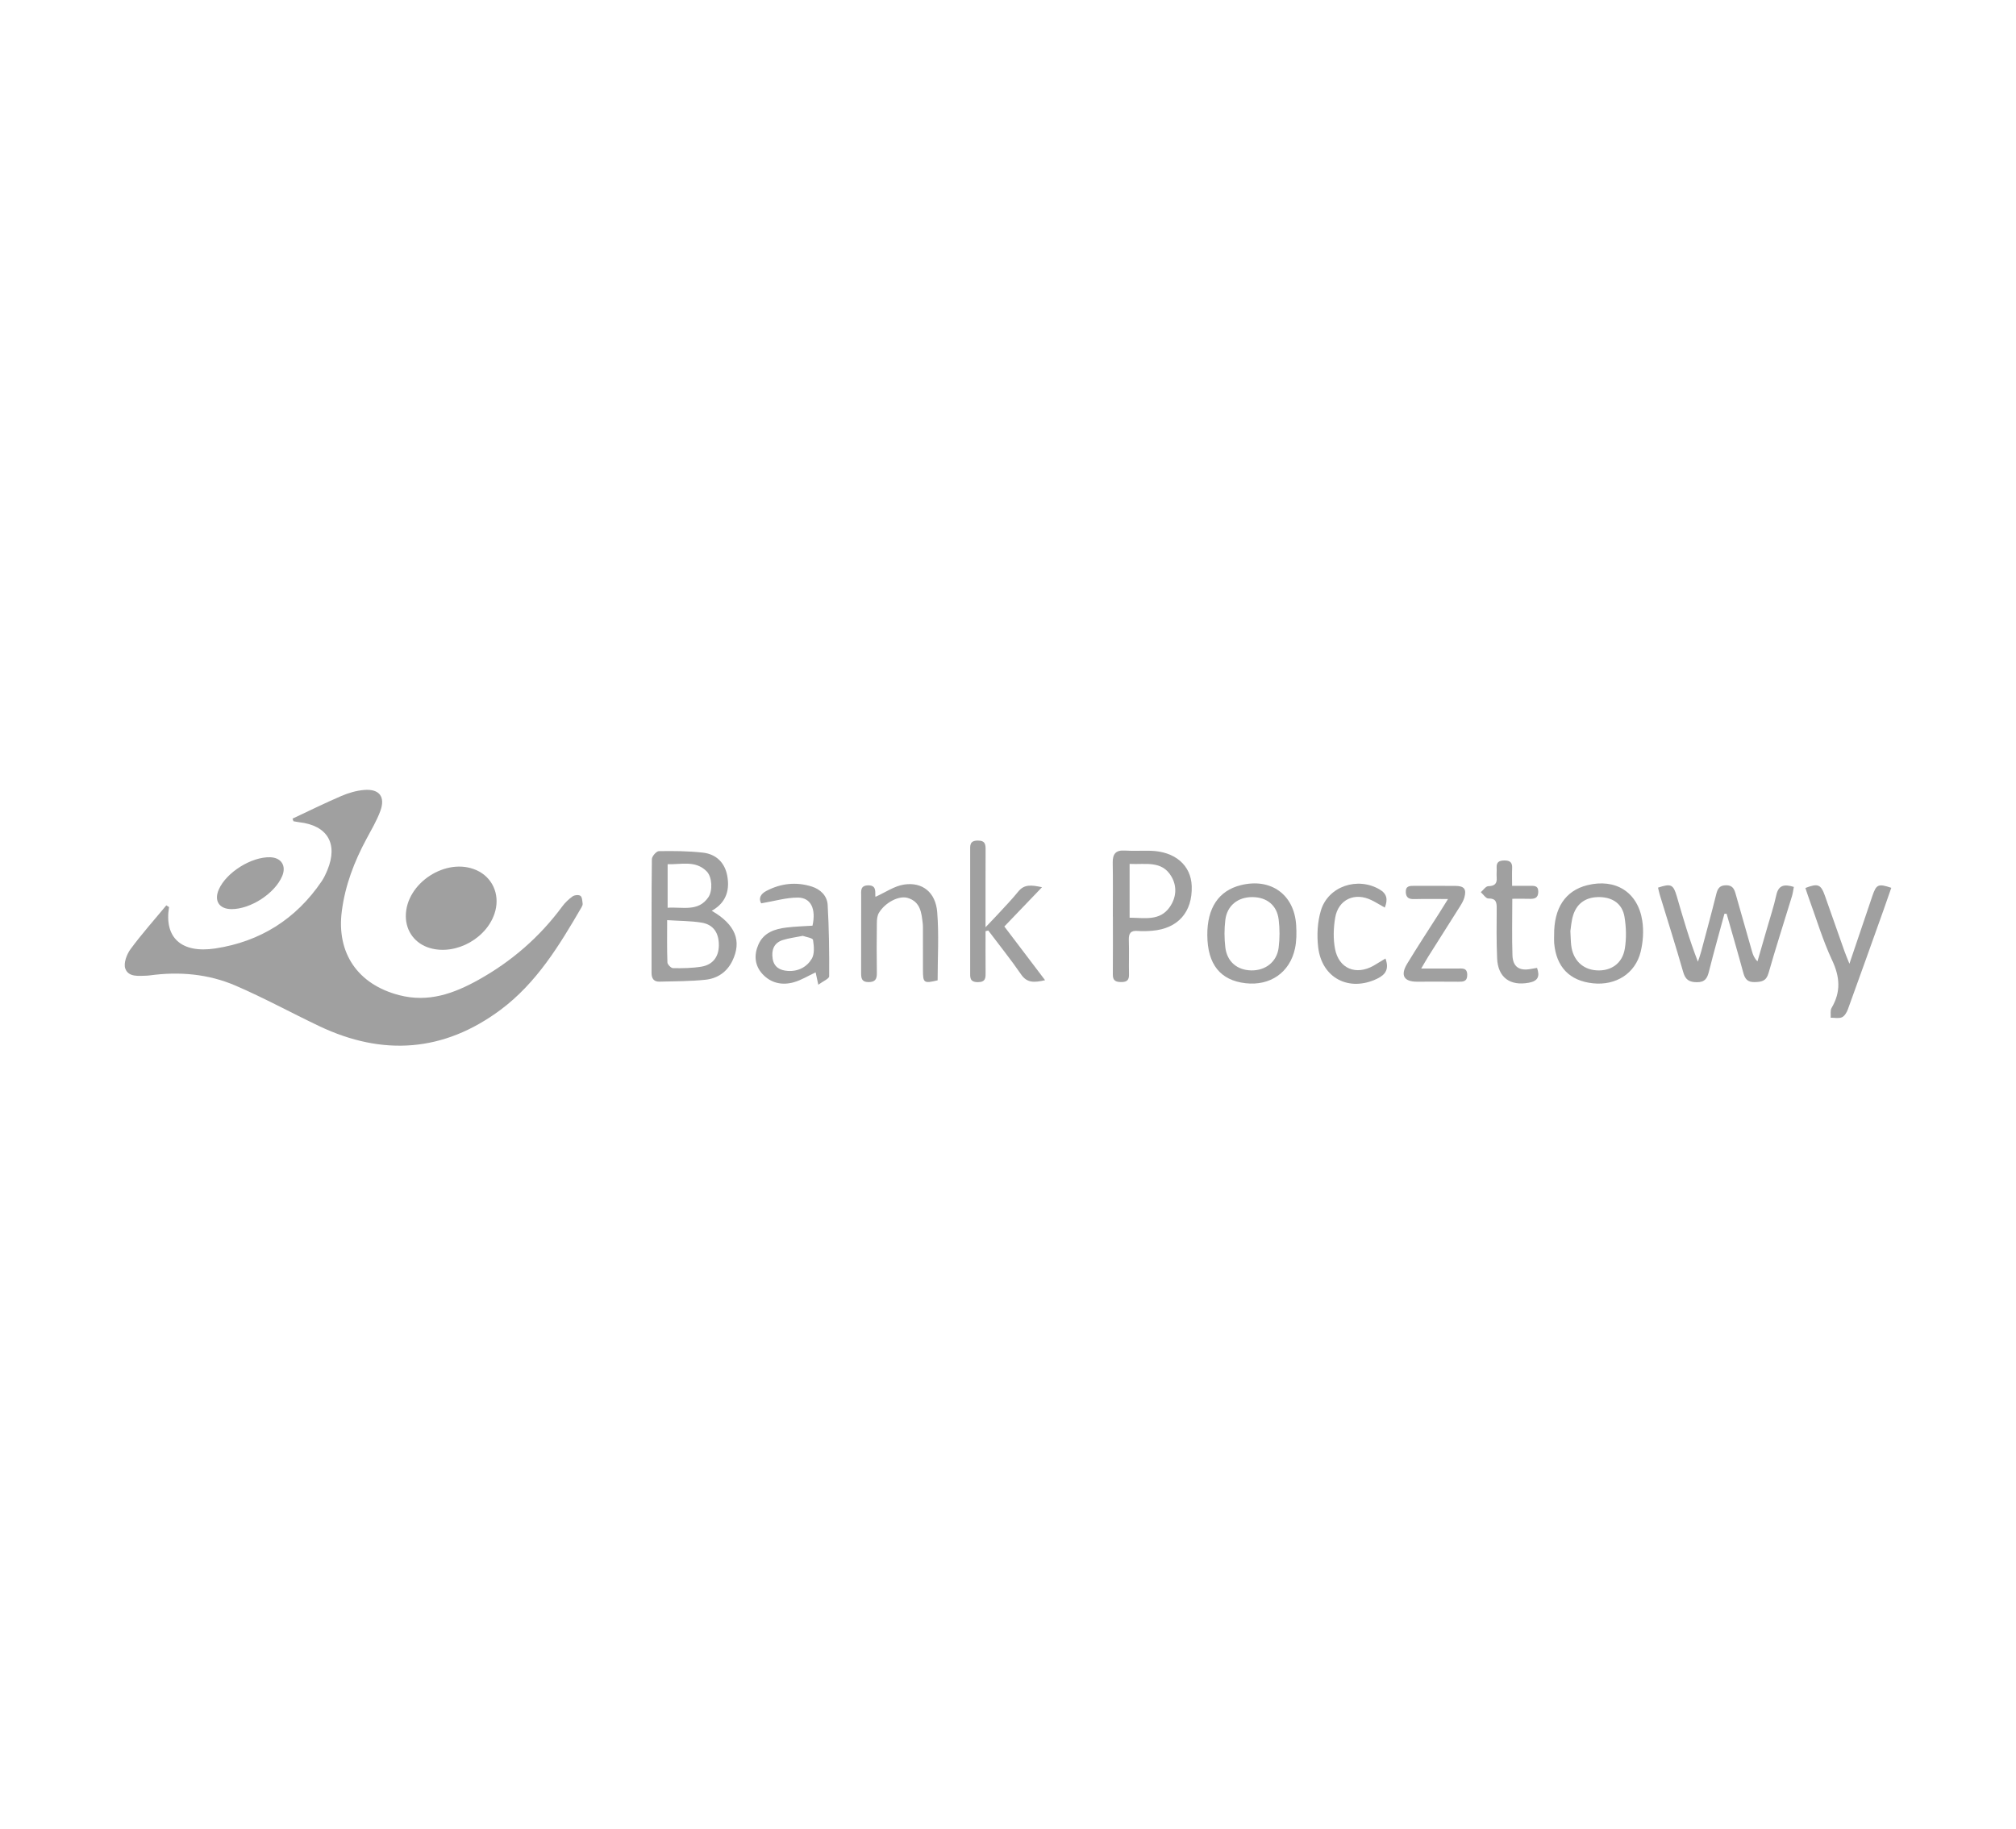 <?xml version="1.0" encoding="UTF-8"?>
<svg xmlns="http://www.w3.org/2000/svg" width="97" height="88" viewBox="0 0 97 88" fill="none">
  <g clip-path="url(#clip0_2737_362)">
    <path d="M8.134 43.642C7.893 45.101 8.713 45.883 10.364 45.632C12.519 45.303 14.243 44.221 15.477 42.401C15.591 42.234 15.677 42.044 15.755 41.856C16.276 40.59 15.753 39.711 14.392 39.559C14.301 39.548 14.211 39.527 14.12 39.512C14.105 39.471 14.089 39.429 14.074 39.387C14.856 39.021 15.631 38.637 16.424 38.297C16.766 38.15 17.142 38.04 17.511 38.008C18.25 37.942 18.554 38.332 18.298 39.024C18.125 39.492 17.864 39.93 17.627 40.373C17.042 41.461 16.608 42.594 16.447 43.834C16.183 45.865 17.22 47.36 19.199 47.878C20.619 48.249 21.842 47.8 23.029 47.139C24.616 46.254 25.966 45.084 27.05 43.615C27.188 43.429 27.363 43.259 27.551 43.127C27.644 43.061 27.848 43.042 27.929 43.102C28.012 43.163 28.015 43.343 28.034 43.475C28.042 43.53 28.011 43.599 27.98 43.652C26.916 45.483 25.812 47.3 24.082 48.587C21.355 50.615 18.421 50.824 15.365 49.372C14.015 48.731 12.702 48.01 11.331 47.42C10.022 46.857 8.624 46.735 7.206 46.929C7.16 46.936 7.113 46.941 7.066 46.942C6.672 46.951 6.179 47.024 6.028 46.599C5.937 46.344 6.097 45.914 6.282 45.664C6.818 44.936 7.424 44.258 8.002 43.56C8.046 43.587 8.092 43.615 8.136 43.643L8.134 43.642Z" fill="#A0A0A0"></path>
    <path d="M19.526 44.075C19.526 42.488 21.474 41.222 22.923 41.866C23.678 42.201 24.048 42.999 23.833 43.823C23.497 45.111 21.953 45.987 20.681 45.612C19.973 45.404 19.526 44.809 19.526 44.075Z" fill="#A0A0A0"></path>
    <path d="M34.244 43.82C35.391 44.479 35.7 45.281 35.237 46.232C34.973 46.774 34.512 47.079 33.943 47.138C33.211 47.215 32.47 47.21 31.733 47.23C31.458 47.238 31.348 47.075 31.349 46.807C31.352 44.983 31.342 43.159 31.365 41.336C31.367 41.199 31.582 40.953 31.701 40.951C32.406 40.938 33.115 40.945 33.814 41.022C34.454 41.092 34.875 41.5 34.992 42.139C35.107 42.764 34.972 43.329 34.408 43.719C34.37 43.745 34.329 43.768 34.244 43.822V43.82ZM32.1 44.27C32.1 45.021 32.088 45.664 32.113 46.306C32.117 46.405 32.288 46.579 32.383 46.581C32.837 46.587 33.298 46.582 33.744 46.509C34.301 46.418 34.584 46.032 34.588 45.482C34.592 44.886 34.326 44.485 33.762 44.391C33.242 44.305 32.706 44.311 32.1 44.271V44.27ZM32.123 43.674C32.849 43.626 33.59 43.882 34.08 43.174C34.301 42.853 34.266 42.191 34.002 41.924C33.465 41.381 32.787 41.599 32.123 41.579V43.674Z" fill="#A0A0A0"></path>
    <path d="M82.971 43.964C82.721 44.887 82.461 45.807 82.228 46.734C82.147 47.059 82.045 47.259 81.648 47.257C81.27 47.254 81.093 47.136 80.986 46.763C80.632 45.523 80.24 44.295 79.864 43.062C79.828 42.944 79.806 42.823 79.776 42.707C80.403 42.499 80.511 42.55 80.68 43.128C80.982 44.167 81.282 45.207 81.695 46.271C81.747 46.11 81.807 45.952 81.85 45.789C82.098 44.863 82.349 43.937 82.581 43.008C82.647 42.745 82.745 42.598 83.047 42.593C83.363 42.589 83.444 42.77 83.512 43.014C83.771 43.937 84.035 44.859 84.3 45.781C84.346 45.94 84.404 46.096 84.561 46.256C84.715 45.724 84.869 45.192 85.022 44.66C85.173 44.131 85.349 43.607 85.466 43.07C85.574 42.575 85.857 42.533 86.311 42.672C86.28 42.829 86.263 42.98 86.219 43.123C85.843 44.356 85.446 45.583 85.092 46.822C84.982 47.206 84.763 47.24 84.433 47.251C84.093 47.261 83.964 47.114 83.882 46.814C83.624 45.861 83.346 44.912 83.076 43.962C83.041 43.962 83.006 43.963 82.971 43.964Z" fill="#A0A0A0"></path>
    <path d="M53.544 44.103C53.544 43.237 53.554 42.371 53.539 41.505C53.532 41.086 53.685 40.895 54.122 40.923C54.529 40.949 54.941 40.923 55.35 40.933C56.534 40.961 57.31 41.63 57.34 42.64C57.377 43.881 56.679 44.675 55.447 44.78C55.212 44.8 54.973 44.809 54.739 44.79C54.398 44.762 54.303 44.911 54.314 45.231C54.333 45.781 54.31 46.333 54.322 46.884C54.328 47.149 54.226 47.247 53.964 47.249C53.705 47.25 53.541 47.199 53.544 46.891C53.552 45.963 53.547 45.033 53.547 44.103H53.544ZM54.351 41.564V44.153C55.067 44.157 55.8 44.327 56.279 43.645C56.596 43.194 56.648 42.654 56.36 42.167C55.899 41.385 55.112 41.606 54.351 41.565V41.564Z" fill="#A0A0A0"></path>
    <path d="M47.42 44.802C47.42 45.456 47.416 46.111 47.422 46.766C47.425 47.033 47.437 47.256 47.046 47.254C46.648 47.252 46.679 47.018 46.68 46.757C46.682 44.821 46.682 42.883 46.68 40.946C46.68 40.689 46.641 40.447 47.041 40.442C47.43 40.437 47.424 40.658 47.422 40.928C47.417 41.936 47.42 42.944 47.419 43.951C47.419 44.119 47.419 44.287 47.419 44.612C47.705 44.312 47.894 44.119 48.076 43.92C48.384 43.584 48.703 43.255 48.989 42.9C49.279 42.539 49.619 42.575 50.136 42.687C49.494 43.357 48.926 43.95 48.324 44.576C48.965 45.422 49.601 46.26 50.284 47.16C49.74 47.286 49.409 47.289 49.128 46.879C48.631 46.156 48.078 45.47 47.55 44.769C47.506 44.78 47.464 44.791 47.42 44.802Z" fill="#A0A0A0"></path>
    <path d="M74.777 44.996C74.763 43.686 75.317 42.854 76.369 42.59C77.729 42.25 78.808 42.92 79.019 44.304C79.093 44.786 79.057 45.314 78.941 45.79C78.685 46.84 77.747 47.426 76.647 47.31C75.522 47.192 74.878 46.526 74.779 45.373C74.768 45.248 74.777 45.121 74.777 44.996ZM75.559 44.8C75.576 45.101 75.576 45.291 75.598 45.478C75.68 46.188 76.147 46.646 76.821 46.687C77.509 46.73 78.059 46.361 78.177 45.649C78.261 45.15 78.246 44.614 78.163 44.114C78.06 43.493 77.608 43.181 76.991 43.162C76.343 43.143 75.881 43.434 75.693 44.032C75.604 44.313 75.589 44.615 75.558 44.8H75.559Z" fill="#A0A0A0"></path>
    <path d="M58.09 44.996C58.081 43.683 58.635 42.854 59.7 42.588C61.144 42.228 62.274 43.035 62.365 44.511C62.388 44.884 62.386 45.274 62.308 45.637C62.061 46.792 61.111 47.441 59.933 47.306C58.713 47.166 58.1 46.398 58.09 44.996ZM60.257 43.162C59.559 43.158 59.039 43.571 58.956 44.267C58.904 44.698 58.905 45.145 58.956 45.576C59.037 46.269 59.526 46.676 60.201 46.689C60.888 46.702 61.436 46.28 61.522 45.596C61.578 45.15 61.578 44.686 61.523 44.24C61.439 43.55 60.95 43.166 60.258 43.162H60.257Z" fill="#A0A0A0"></path>
    <path d="M36.625 43.462C36.486 43.223 36.599 43.009 36.87 42.867C37.569 42.499 38.308 42.417 39.06 42.655C39.479 42.787 39.798 43.103 39.823 43.534C39.889 44.679 39.902 45.827 39.895 46.973C39.895 47.09 39.605 47.205 39.373 47.378C39.307 47.074 39.276 46.928 39.244 46.783C38.889 46.948 38.555 47.158 38.191 47.26C37.628 47.419 37.084 47.3 36.679 46.855C36.306 46.443 36.273 45.936 36.492 45.442C36.743 44.873 37.27 44.695 37.835 44.627C38.254 44.575 38.677 44.565 39.094 44.537C39.271 43.729 39.019 43.185 38.383 43.185C37.822 43.185 37.262 43.355 36.625 43.462V43.462ZM38.626 45.026C38.278 45.097 37.966 45.134 37.67 45.226C37.238 45.36 37.111 45.705 37.176 46.121C37.238 46.526 37.519 46.689 37.907 46.714C38.412 46.747 38.827 46.521 39.061 46.124C39.2 45.887 39.165 45.517 39.118 45.221C39.103 45.129 38.789 45.085 38.626 45.026Z" fill="#A0A0A0"></path>
    <path d="M88.985 46.368C89.386 45.182 89.738 44.142 90.091 43.103C90.279 42.548 90.371 42.505 91 42.715C90.878 43.066 90.758 43.418 90.632 43.768C90.061 45.366 89.492 46.964 88.912 48.559C88.858 48.707 88.754 48.888 88.625 48.944C88.471 49.012 88.266 48.963 88.083 48.965C88.095 48.806 88.054 48.617 88.127 48.494C88.58 47.727 88.532 47.008 88.153 46.201C87.701 45.237 87.396 44.205 87.028 43.201C86.97 43.042 86.92 42.881 86.867 42.723C87.472 42.491 87.611 42.547 87.805 43.094C88.121 43.982 88.431 44.872 88.745 45.761C88.801 45.92 88.868 46.075 88.985 46.368Z" fill="#A0A0A0"></path>
    <path d="M42.128 43.147C42.6 42.935 43.029 42.631 43.495 42.559C44.38 42.423 45.017 42.93 45.094 43.884C45.182 44.974 45.114 46.076 45.114 47.167C44.448 47.324 44.409 47.297 44.408 46.669C44.407 46.008 44.408 45.348 44.407 44.687C44.407 44.608 44.408 44.529 44.4 44.451C44.339 43.93 44.297 43.389 43.675 43.202C43.257 43.076 42.593 43.416 42.289 43.92C42.207 44.055 42.191 44.246 42.19 44.413C42.18 45.215 42.178 46.017 42.19 46.819C42.193 47.111 42.11 47.251 41.789 47.251C41.472 47.251 41.433 47.079 41.433 46.832C41.436 45.589 41.431 44.345 41.435 43.103C41.435 42.875 41.385 42.61 41.755 42.598C42.152 42.584 42.114 42.853 42.116 43.106C42.116 43.136 42.134 43.165 42.128 43.147Z" fill="#A0A0A0"></path>
    <path d="M69.672 43.254C69.049 43.254 68.547 43.246 68.046 43.258C67.803 43.264 67.653 43.199 67.64 42.929C67.626 42.622 67.826 42.619 68.046 42.62C68.707 42.623 69.368 42.618 70.029 42.623C70.447 42.626 70.568 42.775 70.46 43.174C70.416 43.337 70.323 43.49 70.231 43.635C69.73 44.434 69.222 45.23 68.718 46.028C68.62 46.183 68.532 46.345 68.382 46.598C69.03 46.598 69.586 46.598 70.142 46.598C70.362 46.598 70.596 46.556 70.596 46.905C70.596 47.232 70.401 47.236 70.159 47.234C69.499 47.226 68.837 47.232 68.176 47.232C67.55 47.232 67.368 46.926 67.704 46.37C68.2 45.549 68.73 44.748 69.244 43.939C69.368 43.744 69.489 43.547 69.672 43.253V43.254Z" fill="#A0A0A0"></path>
    <path d="M66.662 46.117C66.844 46.617 66.676 46.887 66.27 47.084C64.921 47.739 63.594 47.066 63.423 45.565C63.356 44.987 63.389 44.356 63.556 43.804C63.909 42.635 65.324 42.173 66.38 42.794C66.731 43 66.787 43.267 66.63 43.667C66.402 43.538 66.207 43.417 66.001 43.315C65.193 42.91 64.39 43.27 64.242 44.157C64.16 44.643 64.142 45.167 64.234 45.648C64.417 46.612 65.253 46.944 66.103 46.454C66.277 46.353 66.447 46.246 66.661 46.117H66.662Z" fill="#A0A0A0"></path>
    <path d="M72.764 43.243C72.764 44.204 72.742 45.083 72.772 45.961C72.79 46.521 73.105 46.726 73.662 46.618C73.754 46.6 73.846 46.587 73.955 46.568C74.094 46.967 74.012 47.198 73.565 47.281C72.659 47.45 72.072 47.031 72.034 46.107C72 45.306 72.007 44.502 72.014 43.7C72.016 43.408 71.98 43.222 71.613 43.228C71.493 43.23 71.37 43.033 71.249 42.926C71.369 42.824 71.486 42.64 71.608 42.637C71.921 42.629 72.037 42.514 72.013 42.213C72.001 42.057 72.02 41.898 72.011 41.741C71.996 41.459 72.153 41.401 72.396 41.4C72.656 41.4 72.77 41.5 72.757 41.765C72.745 42.028 72.755 42.292 72.755 42.621C73.07 42.621 73.332 42.621 73.594 42.621C73.8 42.621 74.019 42.59 74.014 42.91C74.01 43.226 73.815 43.254 73.569 43.245C73.32 43.236 73.071 43.243 72.766 43.243H72.764Z" fill="#A0A0A0"></path>
    <path d="M11.134 43.74C10.543 43.736 10.288 43.336 10.529 42.792C10.893 41.97 12.097 41.217 13 41.245C13.534 41.261 13.786 41.655 13.578 42.15C13.226 42.986 12.057 43.746 11.134 43.74Z" fill="#A0A0A0"></path>
  </g>
  <defs>
    <clipPath id="clip0_2737_362">
      <rect width="85" height="12.309" fill="white" transform="translate(6 38)"></rect>
    </clipPath>
  </defs>
</svg>
